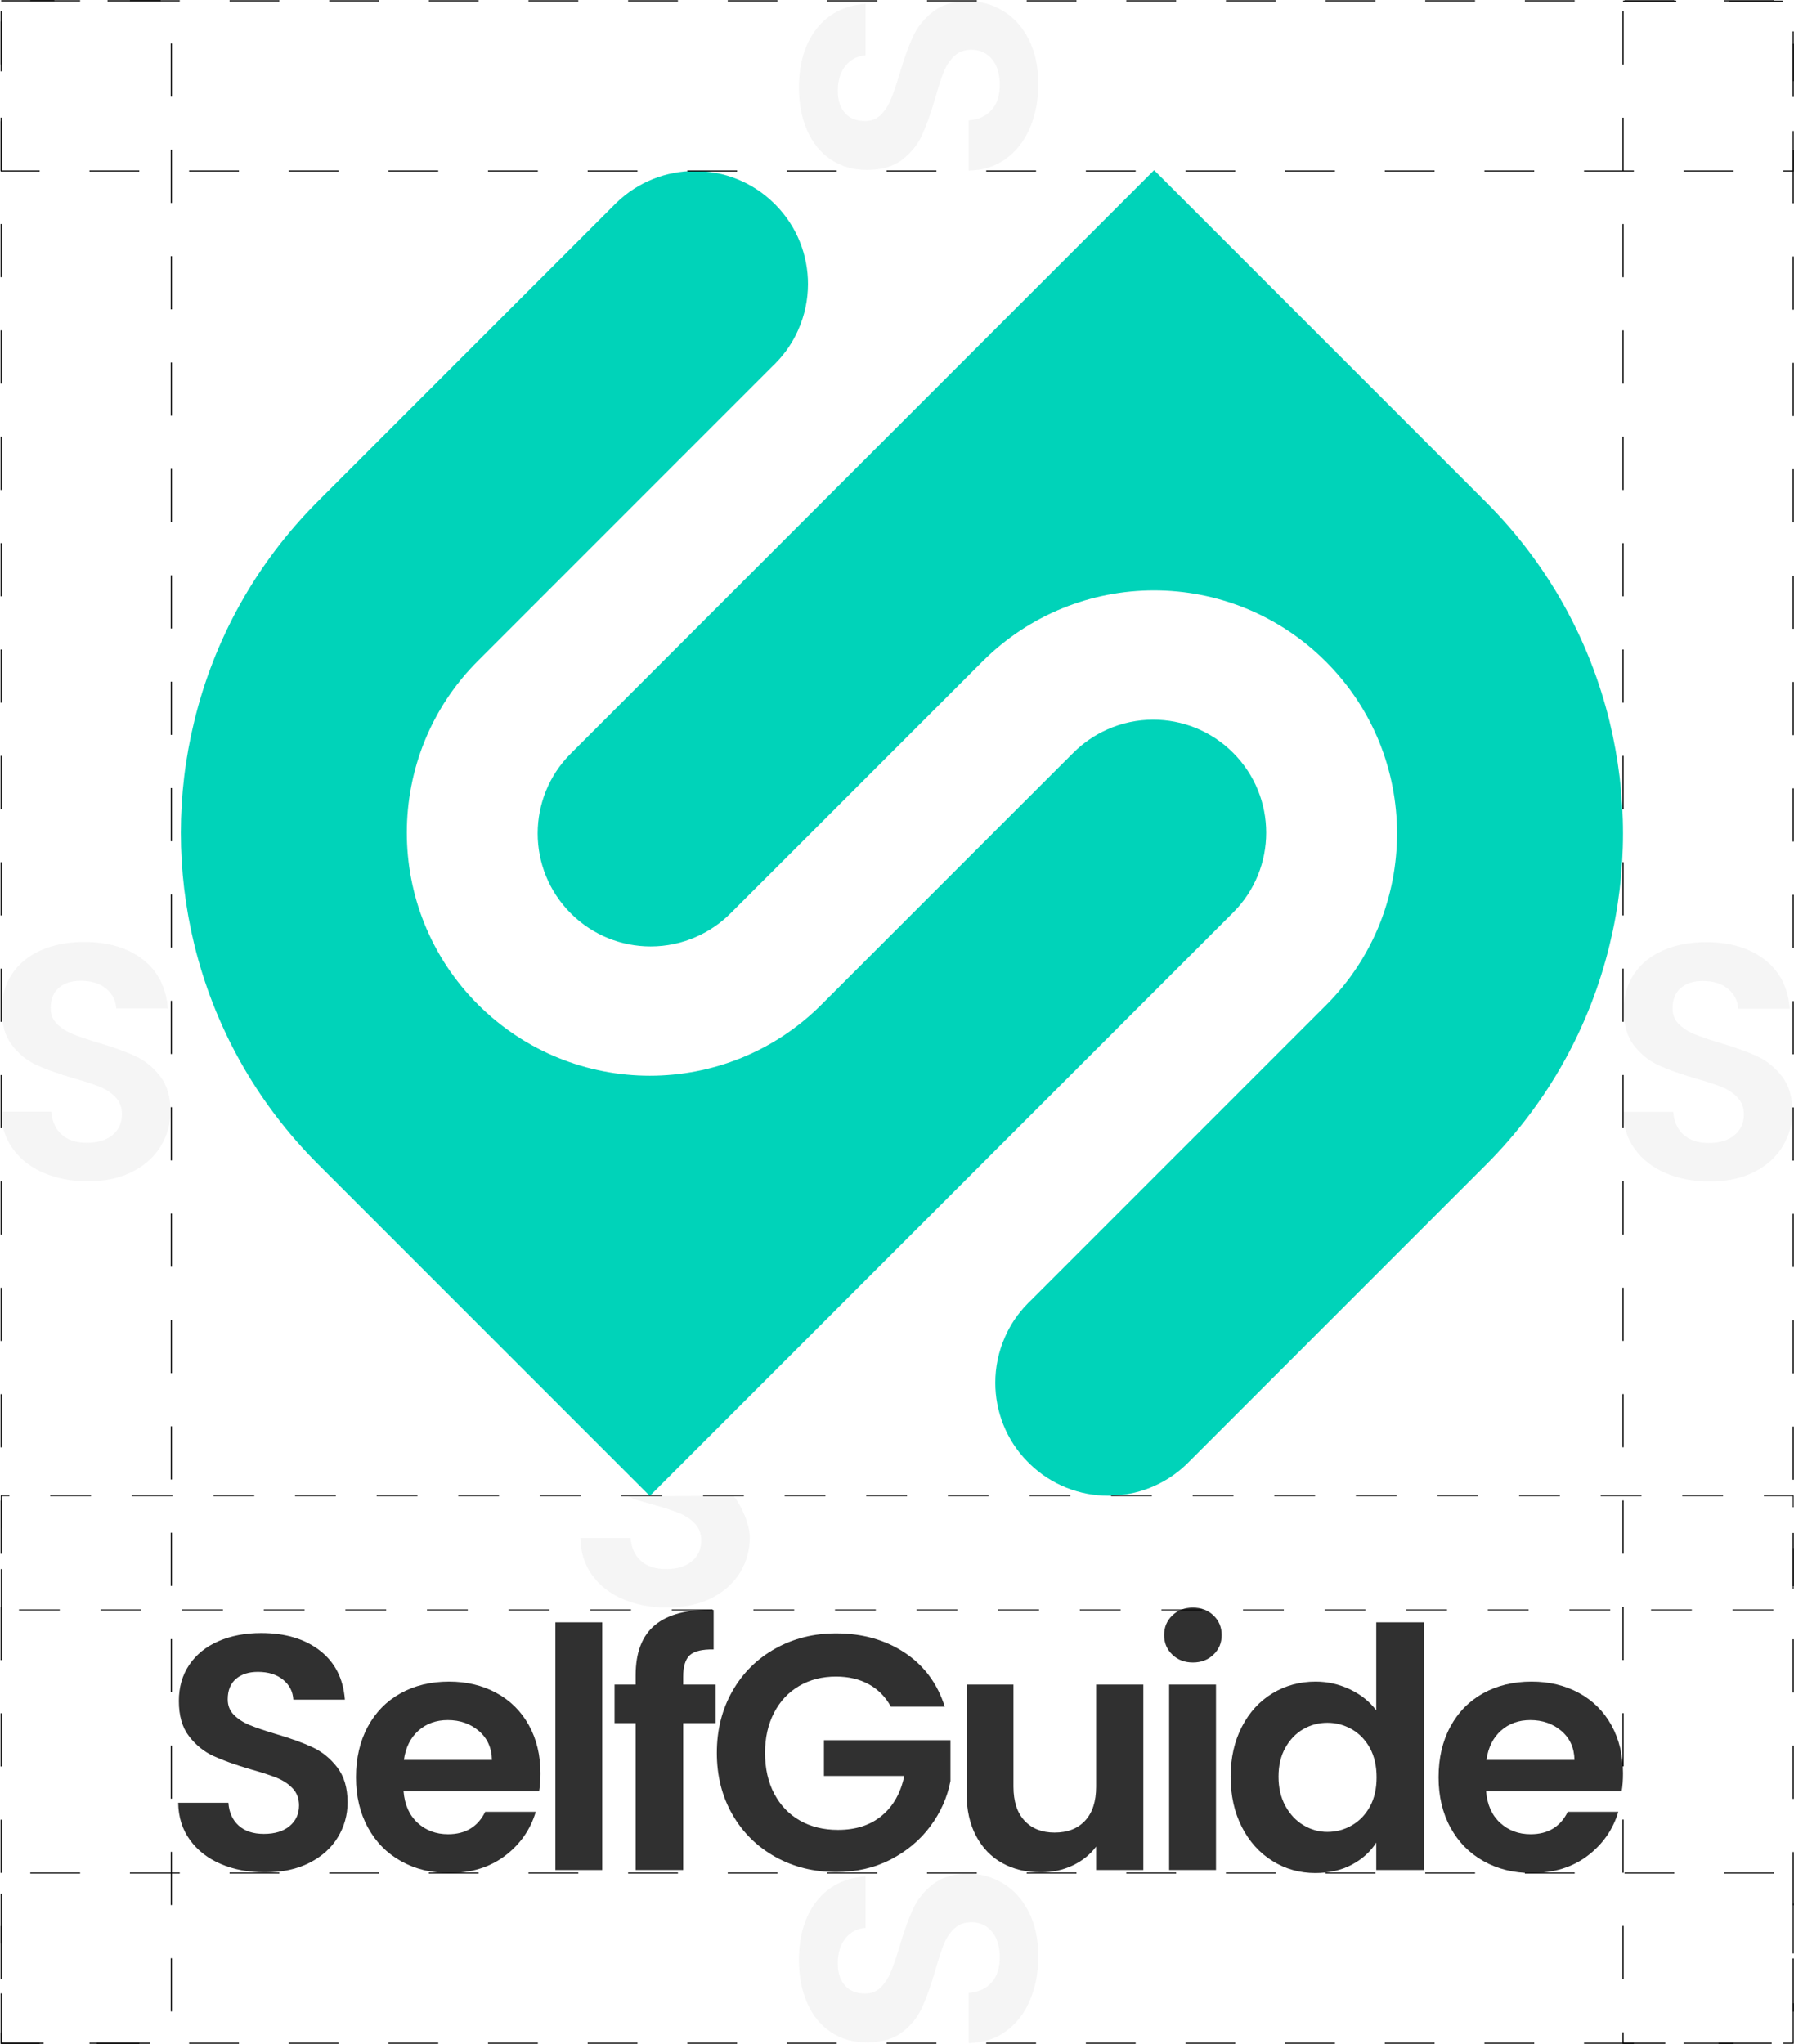 <?xml version="1.0" encoding="utf-8"?>
<!-- Generator: Adobe Illustrator 23.0.3, SVG Export Plug-In . SVG Version: 6.00 Build 0)  -->
<svg version="1.1" id="Layer_1" xmlns="http://www.w3.org/2000/svg" xmlns:xlink="http://www.w3.org/1999/xlink" x="0px" y="0px"
	 viewBox="0 0 643.18 732.716" style="enable-background:new 0 0 643.18 732.716;" xml:space="preserve">
<style type="text/css">
	.st0{clip-path:url(#SVGID_4_);}
	.st1{opacity:0.44;}
	.st2{fill:url(#SVGID_5_);}
	.st3{fill:#FFFFFF;}
	.st4{fill:#00D3B9;}
	.st5{opacity:0.05;fill:#303030;}
	.st6{fill:none;stroke:#000000;stroke-width:0.25;stroke-miterlimit:10;stroke-dasharray:12;}
	.st7{fill:none;stroke:#000000;stroke-width:0.256;stroke-miterlimit:10;stroke-dasharray:12.306;}
	.st8{fill:#303030;}
	.st9{clip-path:url(#SVGID_9_);}
	.st10{fill:url(#SVGID_10_);}
	.st11{clip-path:url(#SVGID_14_);}
	.st12{fill:url(#SVGID_15_);}
	.st13{fill:#38C7CB;}
	.st14{fill:none;stroke:#000000;stroke-width:0.426;stroke-miterlimit:10;stroke-dasharray:20.472;}
	.st15{fill:url(#SVGID_18_);}
	.st16{fill:url(#SVGID_19_);}
	.st17{fill:#FC3832;}
	.st18{fill:#FF5E00;}
	.st19{fill:#0AA3A3;}
	.st20{fill:#037575;}
	.st21{fill:#00A58D;}
	.st22{fill:#007763;}
	.st23{fill:url(#SVGID_20_);}
	.st24{opacity:0.25;clip-path:url(#SVGID_22_);}
	.st25{fill:#0C6B52;}
	.st26{opacity:0.11;}
	.st27{fill:#010504;}
	.st28{opacity:0.25;clip-path:url(#SVGID_24_);}
	.st29{fill:url(#SVGID_25_);}
	.st30{fill:url(#SVGID_26_);}
	.st31{opacity:0.25;clip-path:url(#SVGID_28_);}
	.st32{fill:url(#SVGID_29_);}
	.st33{opacity:0.25;clip-path:url(#SVGID_31_);}
	.st34{fill:url(#SVGID_32_);}
	.st35{fill:none;stroke:#000000;stroke-width:0.397;stroke-miterlimit:10;stroke-dasharray:19.067;}
	.st36{fill:none;stroke:#000000;stroke-width:0.397;stroke-miterlimit:10;stroke-dasharray:19.065;}
	.st37{fill:none;stroke:#000000;stroke-width:0.372;stroke-miterlimit:10;stroke-dasharray:17.861;}
	.st38{fill:none;stroke:#000000;stroke-width:0.305;stroke-miterlimit:10;stroke-dasharray:14.628;}
	.st39{opacity:0.03;fill:url(#);}
</style>
<g>
	<g>
		<g>
			<path class="st4" d="M278.127,73.502c7.721,7.849,11.55,18.1,11.55,28.292c0,5.631-1.17,11.264-3.512,16.487
				c-1.836,4.209-4.493,8.196-7.879,11.675c-0.159,0.192-0.317,0.349-0.476,0.507c-0.158,0.158-0.315,0.315-0.505,0.476
				l-44.33,44.328l-61.612,61.612c-17.026,16.994-25.506,39.303-25.506,61.615c0,22.275,8.48,44.554,25.506,61.581
				c17.025,17.025,39.334,25.536,61.612,25.536c22.309,0,44.587-8.511,61.581-25.536l61.581-61.581l28.671-28.641
				c3.608-3.606,7.754-6.391,12.151-8.353c5.223-2.342,10.855-3.514,16.489-3.514c10.379,0,20.727,3.956,28.638,11.867
				s11.867,18.261,11.867,28.641c0,10.377-3.956,20.727-11.867,28.638l-90.252,90.25l-61.581,61.581l-57.278,57.28v0.031
				l-118.89-118.892c-22.564-22.532-37.373-49.903-44.43-78.795c-3.197-13.165-4.81-26.614-4.81-40.094
				c0-13.483,1.613-26.932,4.841-40.097c7.026-28.892,21.835-56.263,44.399-78.795l61.612-61.612l45.311-45.311
				c7.848-7.596,18.006-11.394,28.164-11.394c10.221,0,20.443,3.863,28.291,11.552L278.127,73.502z"/>
		</g>
		<g>
			<path class="st4" d="M368.381,523.962c-7.721-7.849-11.55-18.1-11.55-28.292c0-5.631,1.17-11.264,3.512-16.487
				c1.836-4.209,4.493-8.196,7.879-11.675c0.159-0.192,0.317-0.349,0.476-0.507c0.158-0.158,0.315-0.315,0.505-0.476l44.54-44.539
				l61.612-61.612c17.026-16.994,25.506-39.303,25.506-61.615c0-22.275-8.48-44.554-25.506-61.581
				c-17.025-17.025-39.334-25.536-61.612-25.536c-22.309,0-44.587,8.511-61.581,25.536l-61.581,61.581L261.91,327.4
				c-3.608,3.606-7.754,6.391-12.151,8.353c-5.223,2.342-10.855,3.514-16.489,3.514c-10.379,0-20.727-3.956-28.638-11.867
				s-11.867-18.261-11.867-28.641c0-10.377,3.956-20.727,11.867-28.638l90.252-90.25l61.581-61.581l57.278-57.28v-0.031
				l118.89,118.892c22.564,22.532,37.373,49.903,44.43,78.795c3.197,13.165,4.81,26.614,4.81,40.094
				c0,13.483-1.613,26.932-4.841,40.097c-7.026,28.892-21.835,56.263-44.399,78.795l-61.612,61.612L425.5,524.784
				c-7.848,7.596-18.006,11.394-28.164,11.394c-10.221,0-20.443-3.863-28.291-11.552L368.381,523.962z"/>
		</g>
	</g>
	<g>
		<path class="st8" d="M79.187,668.195c-4.68-1.998-8.381-4.879-11.1-8.64c-2.72-3.76-4.121-8.2-4.2-13.32h18
			c0.24,3.44,1.458,6.161,3.66,8.16c2.2,2.001,5.22,3,9.06,3c3.919,0,7-0.939,9.24-2.819c2.239-1.879,3.36-4.34,3.36-7.381
			c0-2.479-0.761-4.519-2.28-6.119c-1.521-1.6-3.42-2.859-5.7-3.781c-2.28-0.918-5.42-1.938-9.42-3.06
			c-5.441-1.599-9.861-3.18-13.26-4.739c-3.401-1.561-6.32-3.92-8.76-7.08c-2.441-3.16-3.66-7.381-3.66-12.66
			c0-4.96,1.24-9.279,3.72-12.961c2.479-3.678,5.958-6.498,10.44-8.459c4.479-1.96,9.6-2.94,15.36-2.94
			c8.64,0,15.66,2.101,21.06,6.3c5.4,4.2,8.379,10.062,8.94,17.58h-18.48c-0.161-2.88-1.38-5.26-3.66-7.141
			c-2.28-1.878-5.301-2.819-9.06-2.819c-3.281,0-5.901,0.84-7.86,2.521c-1.961,1.68-2.94,4.121-2.94,7.319
			c0,2.241,0.739,4.101,2.22,5.58c1.479,1.481,3.319,2.681,5.52,3.601c2.199,0.92,5.299,1.979,9.3,3.18
			c5.439,1.602,9.879,3.201,13.32,4.8c3.438,1.601,6.399,4.001,8.88,7.2c2.479,3.201,3.72,7.4,3.72,12.6
			c0,4.481-1.161,8.641-3.48,12.48c-2.321,3.84-5.721,6.9-10.2,9.18c-4.481,2.28-9.801,3.42-15.96,3.42
			C89.127,671.195,83.868,670.196,79.187,668.195z"/>
		<path class="st8" d="M193.283,642.155h-48.6c0.399,4.8,2.08,8.562,5.04,11.28c2.958,2.721,6.6,4.08,10.92,4.08
			c6.24,0,10.68-2.68,13.32-8.04h18.12c-1.92,6.401-5.601,11.661-11.04,15.78c-5.441,4.121-12.12,6.18-20.04,6.18
			c-6.401,0-12.141-1.42-17.22-4.26c-5.082-2.839-9.042-6.859-11.88-12.061c-2.841-5.199-4.26-11.199-4.26-18
			c0-6.879,1.399-12.918,4.2-18.119c2.799-5.2,6.72-9.199,11.76-12c5.04-2.8,10.839-4.201,17.4-4.201
			c6.319,0,11.979,1.361,16.98,4.08c4.999,2.721,8.88,6.582,11.64,11.58c2.76,5.001,4.14,10.74,4.14,17.221
			C193.763,638.076,193.602,640.235,193.283,642.155z M176.363,630.875c-0.081-4.319-1.641-7.779-4.68-10.379
			c-3.041-2.6-6.761-3.9-11.16-3.9c-4.161,0-7.661,1.26-10.5,3.779c-2.84,2.521-4.581,6.021-5.22,10.5H176.363z"/>
		<path class="st8" d="M215.913,581.555v88.8h-16.8v-88.8H215.913z"/>
		<path class="st8" d="M256.569,617.675h-11.64v52.68h-17.04v-52.68h-7.56v-13.801h7.56v-3.359c0-8.16,2.319-14.16,6.96-18
			c4.639-3.84,11.64-5.641,21-5.4v14.16c-4.08-0.078-6.921,0.6-8.52,2.04c-1.601,1.44-2.4,4.04-2.4,7.8v2.76h11.64V617.675z"/>
		<path class="st8" d="M319.399,611.794c-1.92-3.52-4.56-6.198-7.92-8.039c-3.36-1.84-7.281-2.76-11.76-2.76
			c-4.961,0-9.36,1.121-13.2,3.359c-3.84,2.24-6.84,5.441-9,9.6c-2.16,4.161-3.24,8.961-3.24,14.4c0,5.601,1.099,10.481,3.3,14.641
			c2.2,4.16,5.26,7.361,9.18,9.6c3.919,2.24,8.479,3.359,13.68,3.359c6.399,0,11.64-1.698,15.72-5.1
			c4.08-3.399,6.759-8.139,8.04-14.221h-28.8v-12.84h45.36v14.641c-1.121,5.84-3.521,11.24-7.2,16.199
			c-3.68,4.962-8.42,8.941-14.22,11.941c-5.801,3-12.3,4.5-19.5,4.5c-8.081,0-15.381-1.819-21.9-5.461
			c-6.521-3.639-11.64-8.699-15.36-15.18c-3.72-6.48-5.58-13.84-5.58-22.08c0-8.238,1.86-15.619,5.58-22.141
			c3.72-6.519,8.839-11.598,15.36-15.239c6.519-3.64,13.779-5.46,21.78-5.46c9.439,0,17.64,2.301,24.6,6.9
			c6.96,4.601,11.76,11.061,14.4,19.379H319.399z"/>
		<path class="st8" d="M409.902,603.875v66.48h-16.92v-8.4c-2.16,2.881-4.98,5.142-8.46,6.78s-7.26,2.46-11.34,2.46
			c-5.201,0-9.8-1.099-13.8-3.3c-4.001-2.199-7.14-5.439-9.42-9.72c-2.28-4.279-3.42-9.379-3.42-15.301v-39h16.8v36.601
			c0,5.28,1.32,9.341,3.96,12.18c2.64,2.841,6.24,4.261,10.8,4.261c4.639,0,8.28-1.42,10.92-4.261c2.64-2.839,3.96-6.899,3.96-12.18
			v-36.601H409.902z"/>
		<path class="st8" d="M420.294,593.134c-1.961-1.878-2.94-4.219-2.94-7.02c0-2.799,0.979-5.139,2.94-7.02
			c1.959-1.879,4.42-2.82,7.38-2.82c2.959,0,5.419,0.941,7.38,2.82c1.96,1.881,2.94,4.221,2.94,7.02c0,2.801-0.98,5.142-2.94,7.02
			c-1.961,1.881-4.421,2.82-7.38,2.82C424.714,595.955,422.253,595.015,420.294,593.134z M435.954,603.875v66.48h-16.8v-66.48
			H435.954z"/>
		<path class="st8" d="M445.23,618.996c2.679-5.2,6.339-9.199,10.979-12c4.639-2.8,9.799-4.201,15.48-4.201
			c4.319,0,8.438,0.941,12.359,2.82c3.919,1.881,7.039,4.381,9.36,7.5v-31.56h17.04v88.8h-17.04v-9.84
			c-2.081,3.281-5.001,5.921-8.76,7.92c-3.762,1.998-8.121,3-13.08,3c-5.601,0-10.722-1.439-15.36-4.32
			c-4.641-2.88-8.301-6.939-10.979-12.18c-2.682-5.238-4.021-11.26-4.021-18.061C441.21,630.155,442.549,624.197,445.23,618.996z
			 M491.13,626.615c-1.602-2.919-3.761-5.16-6.479-6.72c-2.721-1.56-5.641-2.34-8.761-2.34s-6,0.761-8.64,2.28
			s-4.781,3.74-6.42,6.66c-1.641,2.92-2.46,6.38-2.46,10.379c0,4.002,0.819,7.5,2.46,10.5c1.639,3,3.799,5.301,6.479,6.9
			c2.68,1.602,5.539,2.4,8.58,2.4c3.12,0,6.04-0.78,8.761-2.34c2.719-1.561,4.878-3.799,6.479-6.721c1.6-2.919,2.4-6.42,2.4-10.5
			S492.729,629.537,491.13,626.615z"/>
		<path class="st8" d="M581.393,642.155h-48.6c0.399,4.8,2.079,8.562,5.04,11.28c2.959,2.721,6.6,4.08,10.92,4.08
			c6.24,0,10.68-2.68,13.32-8.04h18.12c-1.92,6.401-5.601,11.661-11.04,15.78c-5.441,4.121-12.12,6.18-20.04,6.18
			c-6.401,0-12.141-1.42-17.221-4.26c-5.081-2.839-9.041-6.859-11.88-12.061c-2.841-5.199-4.26-11.199-4.26-18
			c0-6.879,1.398-12.918,4.2-18.119c2.799-5.2,6.72-9.199,11.76-12c5.04-2.8,10.84-4.201,17.4-4.201
			c6.318,0,11.979,1.361,16.979,4.08c4.999,2.721,8.88,6.582,11.641,11.58c2.76,5.001,4.14,10.74,4.14,17.221
			C581.874,638.076,581.713,640.235,581.393,642.155z M564.474,630.875c-0.08-4.319-1.641-7.779-4.68-10.379
			c-3.041-2.6-6.762-3.9-11.16-3.9c-4.16,0-7.661,1.26-10.5,3.779c-2.841,2.521-4.58,6.021-5.22,10.5H564.474z"/>
	</g>
</g>
<g>
	<path class="st5" d="M369.236,45.846c-1.998,4.68-4.879,8.381-8.64,11.1c-3.76,2.72-8.2,4.121-13.32,4.2v-18
		c3.44-0.24,6.161-1.458,8.16-3.66c2.001-2.2,3-5.22,3-9.06c0-3.919-0.939-7-2.819-9.24c-1.879-2.239-4.34-3.36-7.381-3.36
		c-2.479,0-4.519,0.761-6.119,2.28c-1.6,1.521-2.859,3.42-3.781,5.7c-0.918,2.28-1.938,5.42-3.06,9.42
		c-1.599,5.441-3.18,9.861-4.739,13.26c-1.561,3.401-3.92,6.32-7.08,8.76c-3.16,2.441-7.381,3.66-12.66,3.66
		c-4.96,0-9.279-1.24-12.961-3.72c-3.678-2.479-6.498-5.958-8.459-10.44c-1.96-4.479-2.94-9.6-2.94-15.36
		c0-8.64,2.101-15.66,6.3-21.06c4.2-5.4,10.062-8.379,17.58-8.94v18.48c-2.88,0.161-5.26,1.38-7.141,3.66
		c-1.878,2.28-2.819,5.301-2.819,9.06c0,3.281,0.84,5.901,2.521,7.86c1.68,1.961,4.121,2.94,7.319,2.94
		c2.241,0,4.101-0.739,5.58-2.22c1.481-1.479,2.681-3.319,3.601-5.52c0.92-2.199,1.979-5.299,3.18-9.3
		c1.602-5.439,3.201-9.879,4.8-13.32c1.601-3.438,4.001-6.399,7.2-8.88c3.201-2.479,7.4-3.72,12.6-3.72
		c4.481,0,8.641,1.161,12.48,3.48c3.84,2.321,6.9,5.721,9.18,10.2c2.28,4.481,3.42,9.801,3.42,15.96
		C372.236,35.906,371.237,41.166,369.236,45.846z"/>
	<path class="st5" d="M369.236,717.082c-1.998,4.68-4.879,8.381-8.64,11.1c-3.76,2.72-8.2,4.121-13.32,4.2v-18
		c3.44-0.24,6.161-1.458,8.16-3.66c2.001-2.2,3-5.22,3-9.06c0-3.919-0.939-7-2.819-9.24c-1.879-2.239-4.34-3.36-7.381-3.36
		c-2.479,0-4.519,0.761-6.119,2.28c-1.6,1.521-2.859,3.42-3.781,5.7c-0.918,2.28-1.938,5.42-3.06,9.42
		c-1.599,5.441-3.18,9.861-4.739,13.26c-1.561,3.401-3.92,6.32-7.08,8.76c-3.16,2.441-7.381,3.66-12.66,3.66
		c-4.96,0-9.279-1.24-12.961-3.72c-3.678-2.479-6.498-5.958-8.459-10.44c-1.96-4.479-2.94-9.6-2.94-15.36
		c0-8.64,2.101-15.66,6.3-21.06c4.2-5.4,10.062-8.379,17.58-8.94v18.48c-2.88,0.161-5.26,1.38-7.141,3.66
		c-1.878,2.28-2.819,5.301-2.819,9.06c0,3.281,0.84,5.901,2.521,7.86c1.68,1.961,4.121,2.94,7.319,2.94
		c2.241,0,4.101-0.739,5.58-2.22c1.481-1.479,2.681-3.319,3.601-5.52c0.92-2.199,1.979-5.299,3.18-9.3
		c1.602-5.439,3.201-9.879,4.8-13.32c1.601-3.438,4.001-6.399,7.2-8.88c3.201-2.479,7.4-3.72,12.6-3.72
		c4.481,0,8.641,1.161,12.48,3.48c3.84,2.321,6.9,5.721,9.18,10.2c2.28,4.481,3.42,9.801,3.42,15.96
		C372.236,707.142,371.237,712.402,369.236,717.082z"/>
	<path class="st5" d="M263.021,536.178c2.479,3.201,5.787,9.817,5.787,15.016c0,4.481-1.161,8.641-3.48,12.48
		c-2.321,3.84-5.721,6.9-10.2,9.18c-4.481,2.28-9.801,3.42-15.96,3.42c-5.841,0-11.1-0.999-15.78-3
		c-4.68-1.998-8.381-4.879-11.1-8.64c-2.72-3.76-4.121-8.2-4.2-13.32h18c0.24,3.44,1.458,6.161,3.66,8.16c2.2,2.001,5.22,3,9.06,3
		c3.919,0,7-0.939,9.24-2.819c2.239-1.879,3.36-4.34,3.36-7.381c0-2.479-0.761-4.519-2.28-6.119c-1.521-1.6-3.42-2.859-5.7-3.781
		c-2.28-0.918-5.42-1.938-9.42-3.06c-5.441-1.599-5.442-1.354-8.842-2.914"/>
	<path class="st5" d="M15.705,420.457c-4.68-1.998-8.381-4.879-11.1-8.64c-2.72-3.76-4.121-8.2-4.2-13.32h18
		c0.24,3.44,1.458,6.161,3.66,8.16c2.2,2.001,5.22,3,9.06,3c3.919,0,7-0.939,9.24-2.819c2.239-1.879,3.36-4.34,3.36-7.381
		c0-2.479-0.761-4.519-2.28-6.119c-1.521-1.6-3.42-2.859-5.7-3.781c-2.28-0.918-5.42-1.938-9.42-3.06
		c-5.441-1.599-9.861-3.18-13.26-4.739c-3.401-1.561-6.32-3.92-8.76-7.08c-2.441-3.16-3.66-7.381-3.66-12.66
		c0-4.96,1.24-9.279,3.72-12.961c2.479-3.678,5.958-6.498,10.44-8.459c4.479-1.96,9.6-2.94,15.36-2.94c8.64,0,15.66,2.101,21.06,6.3
		c5.4,4.2,8.379,10.062,8.94,17.58h-18.48c-0.161-2.88-1.38-5.26-3.66-7.141c-2.28-1.878-5.301-2.819-9.06-2.819
		c-3.281,0-5.901,0.84-7.86,2.521c-1.961,1.68-2.94,4.121-2.94,7.319c0,2.241,0.739,4.101,2.22,5.58
		c1.479,1.481,3.319,2.681,5.52,3.601c2.199,0.92,5.299,1.979,9.3,3.18c5.439,1.602,9.879,3.201,13.32,4.8
		c3.438,1.601,6.399,4.001,8.88,7.2c2.479,3.201,3.72,7.4,3.72,12.6c0,4.481-1.161,8.641-3.48,12.48
		c-2.321,3.84-5.721,6.9-10.2,9.18c-4.481,2.28-9.801,3.42-15.96,3.42C25.644,423.457,20.385,422.458,15.705,420.457z"/>
	<path class="st5" d="M597.187,420.527c-4.68-1.998-8.381-4.879-11.1-8.64c-2.72-3.76-4.121-8.2-4.2-13.32h18
		c0.24,3.44,1.458,6.161,3.66,8.16c2.2,2.001,5.22,3,9.06,3c3.919,0,7-0.939,9.24-2.819c2.239-1.879,3.36-4.34,3.36-7.381
		c0-2.479-0.761-4.519-2.28-6.119c-1.521-1.6-3.42-2.859-5.7-3.781c-2.28-0.918-5.42-1.938-9.42-3.06
		c-5.441-1.599-9.861-3.18-13.26-4.739c-3.401-1.561-6.32-3.92-8.76-7.08c-2.441-3.16-3.66-7.381-3.66-12.66
		c0-4.96,1.24-9.279,3.72-12.961c2.479-3.678,5.958-6.498,10.44-8.459c4.479-1.96,9.6-2.94,15.36-2.94c8.64,0,15.66,2.101,21.06,6.3
		c5.4,4.2,8.379,10.062,8.94,17.58h-18.48c-0.161-2.88-1.38-5.26-3.66-7.141c-2.28-1.878-5.301-2.819-9.06-2.819
		c-3.281,0-5.901,0.84-7.86,2.521c-1.961,1.68-2.94,4.121-2.94,7.319c0,2.241,0.739,4.101,2.22,5.58
		c1.479,1.481,3.319,2.681,5.52,3.601c2.199,0.92,5.299,1.979,9.3,3.18c5.439,1.602,9.879,3.201,13.32,4.8
		c3.438,1.601,6.399,4.001,8.88,7.2c2.479,3.201,3.72,7.4,3.72,12.6c0,4.481-1.161,8.641-3.48,12.48
		c-2.321,3.84-5.721,6.9-10.2,9.18c-4.481,2.28-9.801,3.42-15.96,3.42C607.127,423.527,601.868,422.528,597.187,420.527z"/>
	<rect x="0.411" y="0.286" class="st35" width="61" height="732.149"/>
	<rect x="581.894" y="0.426" class="st36" width="61" height="732.009"/>
	
		<rect x="291.152" y="-290.456" transform="matrix(6.123234e-17 -1 1 6.123234e-17 290.867 352.438)" class="st37" width="61" height="642.483"/>
	
		<rect x="291.152" y="380.694" transform="matrix(6.123234e-17 -1 1 6.123234e-17 -380.283 1023.588)" class="st37" width="61" height="642.483"/>
	
		<rect x="301.195" y="235.395" transform="matrix(6.123234e-17 -1 1 6.123234e-17 -234.983 878.288)" class="st38" width="40.915" height="642.483"/>
</g>
</svg>
